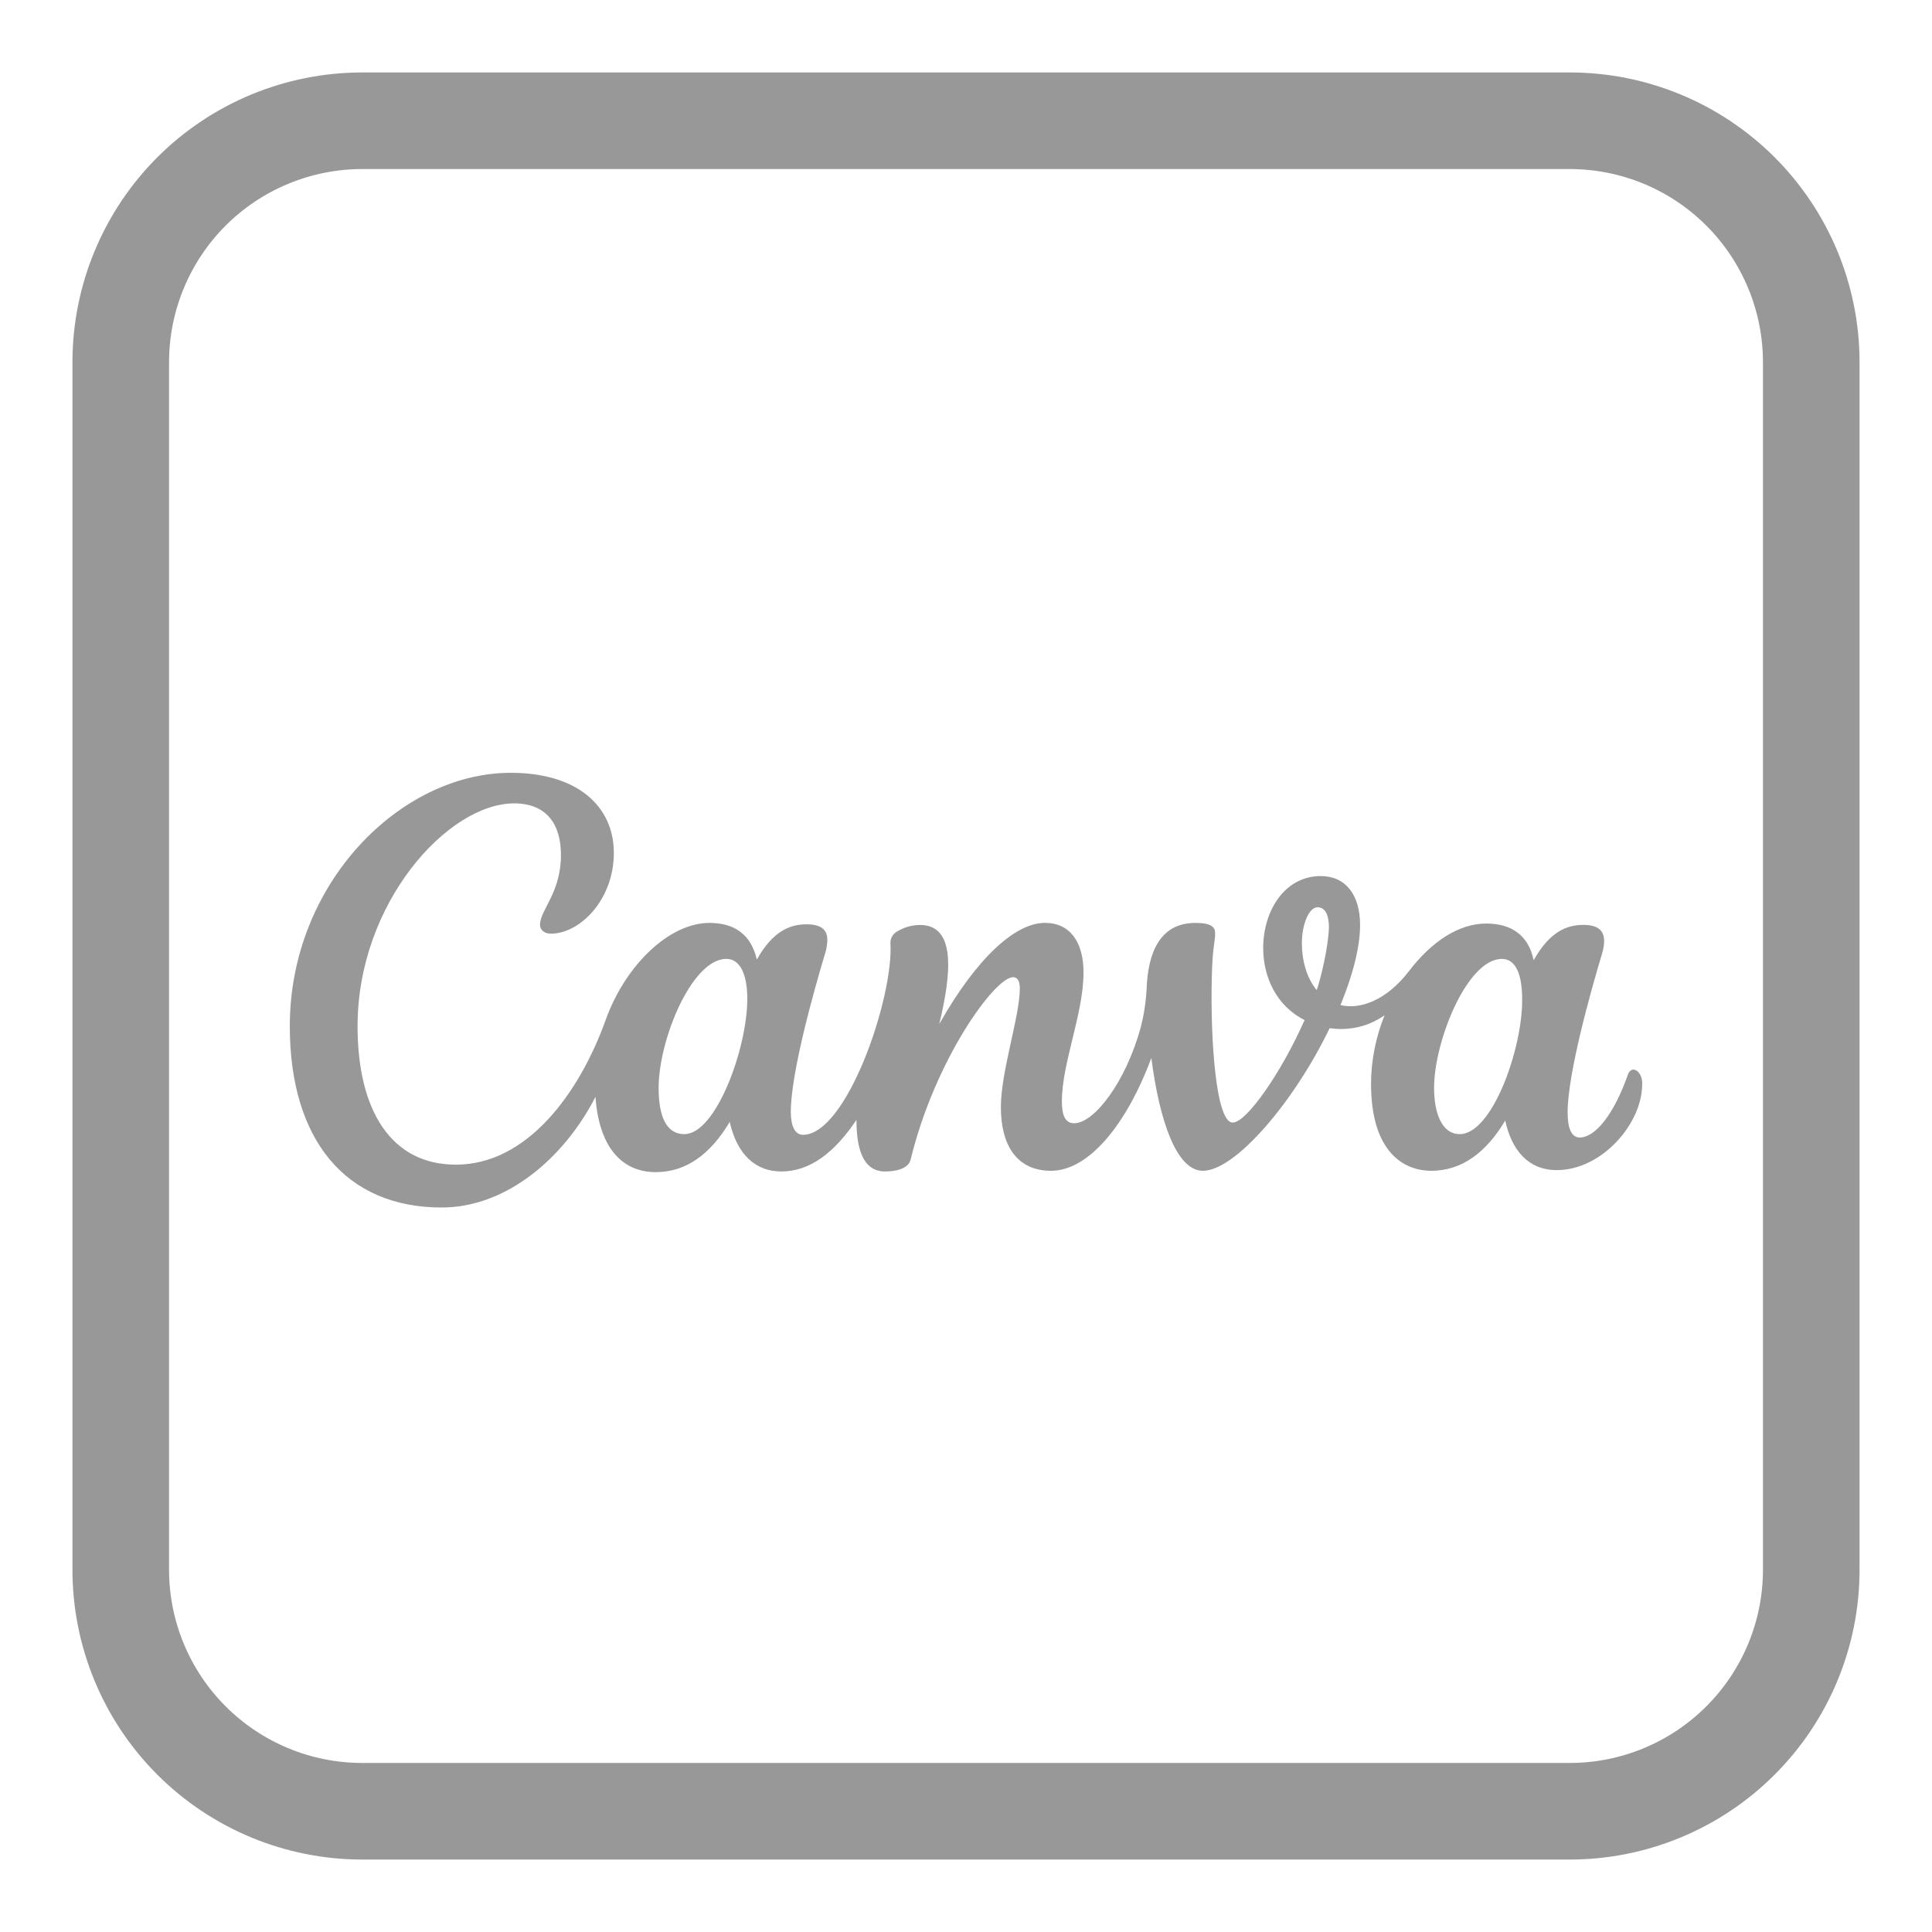 <svg xmlns="http://www.w3.org/2000/svg" width="40" height="40" viewBox="0 0 40 40" fill="none"><path d="M33.817 22.145C33.775 22.145 33.733 22.174 33.705 22.244C33.423 23.059 33.03 23.551 32.708 23.551C32.526 23.551 32.456 23.341 32.456 23.032C32.456 22.23 32.932 20.528 33.17 19.741C33.198 19.643 33.212 19.559 33.212 19.489C33.212 19.263 33.086 19.149 32.778 19.149C32.456 19.149 32.09 19.275 31.753 19.881C31.641 19.347 31.277 19.121 30.77 19.121C30.196 19.121 29.634 19.501 29.171 20.106C28.708 20.71 28.161 20.908 27.753 20.809C28.047 20.093 28.159 19.543 28.159 19.149C28.159 18.518 27.851 18.138 27.347 18.138C26.588 18.138 26.153 18.869 26.153 19.628C26.153 20.218 26.419 20.823 27.01 21.119C26.518 22.23 25.803 23.242 25.522 23.242C25.172 23.242 25.06 21.513 25.088 20.274C25.102 19.573 25.158 19.531 25.158 19.319C25.158 19.193 25.074 19.108 24.75 19.108C24.005 19.108 23.767 19.74 23.739 20.472C23.725 20.753 23.683 21.019 23.613 21.287C23.305 22.398 22.659 23.256 22.237 23.256C22.041 23.256 21.985 23.06 21.985 22.806C21.985 22.004 22.433 20.992 22.433 20.134C22.433 19.503 22.153 19.107 21.635 19.107C21.016 19.107 20.217 19.839 19.446 21.203C19.698 20.162 19.796 19.151 19.052 19.151C18.884 19.151 18.73 19.193 18.589 19.277C18.541 19.299 18.501 19.335 18.474 19.38C18.446 19.425 18.433 19.477 18.435 19.529C18.505 20.64 17.536 23.495 16.625 23.495C16.457 23.495 16.373 23.312 16.373 23.018C16.373 22.216 16.849 20.514 17.087 19.726C17.113 19.639 17.127 19.549 17.129 19.459C17.129 19.249 17.003 19.137 16.695 19.137C16.373 19.137 16.007 19.263 15.67 19.866C15.544 19.333 15.194 19.108 14.687 19.108C13.86 19.108 12.947 19.978 12.539 21.119C11.993 22.638 10.913 24.113 9.438 24.113C8.106 24.113 7.403 23.003 7.403 21.245C7.403 18.7 9.27 16.633 10.645 16.633C11.305 16.633 11.614 17.053 11.614 17.701C11.614 18.488 11.18 18.841 11.18 19.149C11.18 19.233 11.25 19.331 11.404 19.331C12.006 19.331 12.709 18.63 12.709 17.659C12.709 16.689 11.95 16 10.575 16C8.288 16 6 18.292 6 21.246C6 23.593 7.151 25 9.144 25C10.505 25 11.698 23.945 12.329 22.708C12.399 23.735 12.863 24.268 13.578 24.268C14.21 24.268 14.715 23.889 15.108 23.228C15.262 23.916 15.654 24.254 16.175 24.254C16.763 24.254 17.27 23.875 17.732 23.186C17.732 23.733 17.844 24.254 18.323 24.254C18.547 24.254 18.813 24.198 18.855 24.001C19.36 21.934 20.596 20.232 20.974 20.232C21.086 20.232 21.114 20.344 21.114 20.471C21.114 21.034 20.722 22.188 20.722 22.918C20.722 23.721 21.058 24.24 21.761 24.24C22.533 24.24 23.318 23.299 23.837 21.905C24.005 23.2 24.357 24.24 24.904 24.24C25.578 24.24 26.798 22.806 27.529 21.287C27.809 21.329 28.245 21.315 28.666 21.02C28.484 21.469 28.386 21.962 28.386 22.44C28.386 23.847 29.058 24.24 29.634 24.24C30.265 24.24 30.77 23.861 31.164 23.2C31.29 23.789 31.626 24.226 32.23 24.226C33.171 24.226 33.999 23.256 33.999 22.454C34.013 22.286 33.915 22.145 33.817 22.145ZM14.168 23.481C13.79 23.481 13.636 23.102 13.636 22.524C13.636 21.527 14.322 19.853 15.038 19.853C15.346 19.853 15.472 20.218 15.472 20.682C15.472 21.695 14.828 23.481 14.168 23.481ZM27.262 20.5C27.038 20.233 26.954 19.853 26.954 19.529C26.954 19.122 27.108 18.784 27.276 18.784C27.444 18.784 27.514 18.953 27.514 19.205C27.5 19.599 27.36 20.204 27.262 20.5ZM30.223 23.481C29.845 23.481 29.691 23.032 29.691 22.524C29.691 21.555 30.377 19.853 31.094 19.853C31.402 19.853 31.514 20.218 31.514 20.682C31.528 21.695 30.898 23.481 30.223 23.481Z" fill="#989898"></path><path d="M2.5 7.5C2.5 6.174 3.027 4.902 3.964 3.964C4.902 3.027 6.174 2.5 7.5 2.5H32.5C33.826 2.5 35.098 3.027 36.035 3.964C36.973 4.902 37.5 6.174 37.5 7.5V32.5C37.5 33.826 36.973 35.098 36.035 36.035C35.098 36.973 33.826 37.5 32.5 37.5H7.5C6.174 37.5 4.902 36.973 3.964 36.035C3.027 35.098 2.5 33.826 2.5 32.5V7.5Z" stroke="#989898" stroke-width="2" stroke-linejoin="round"></path></svg>